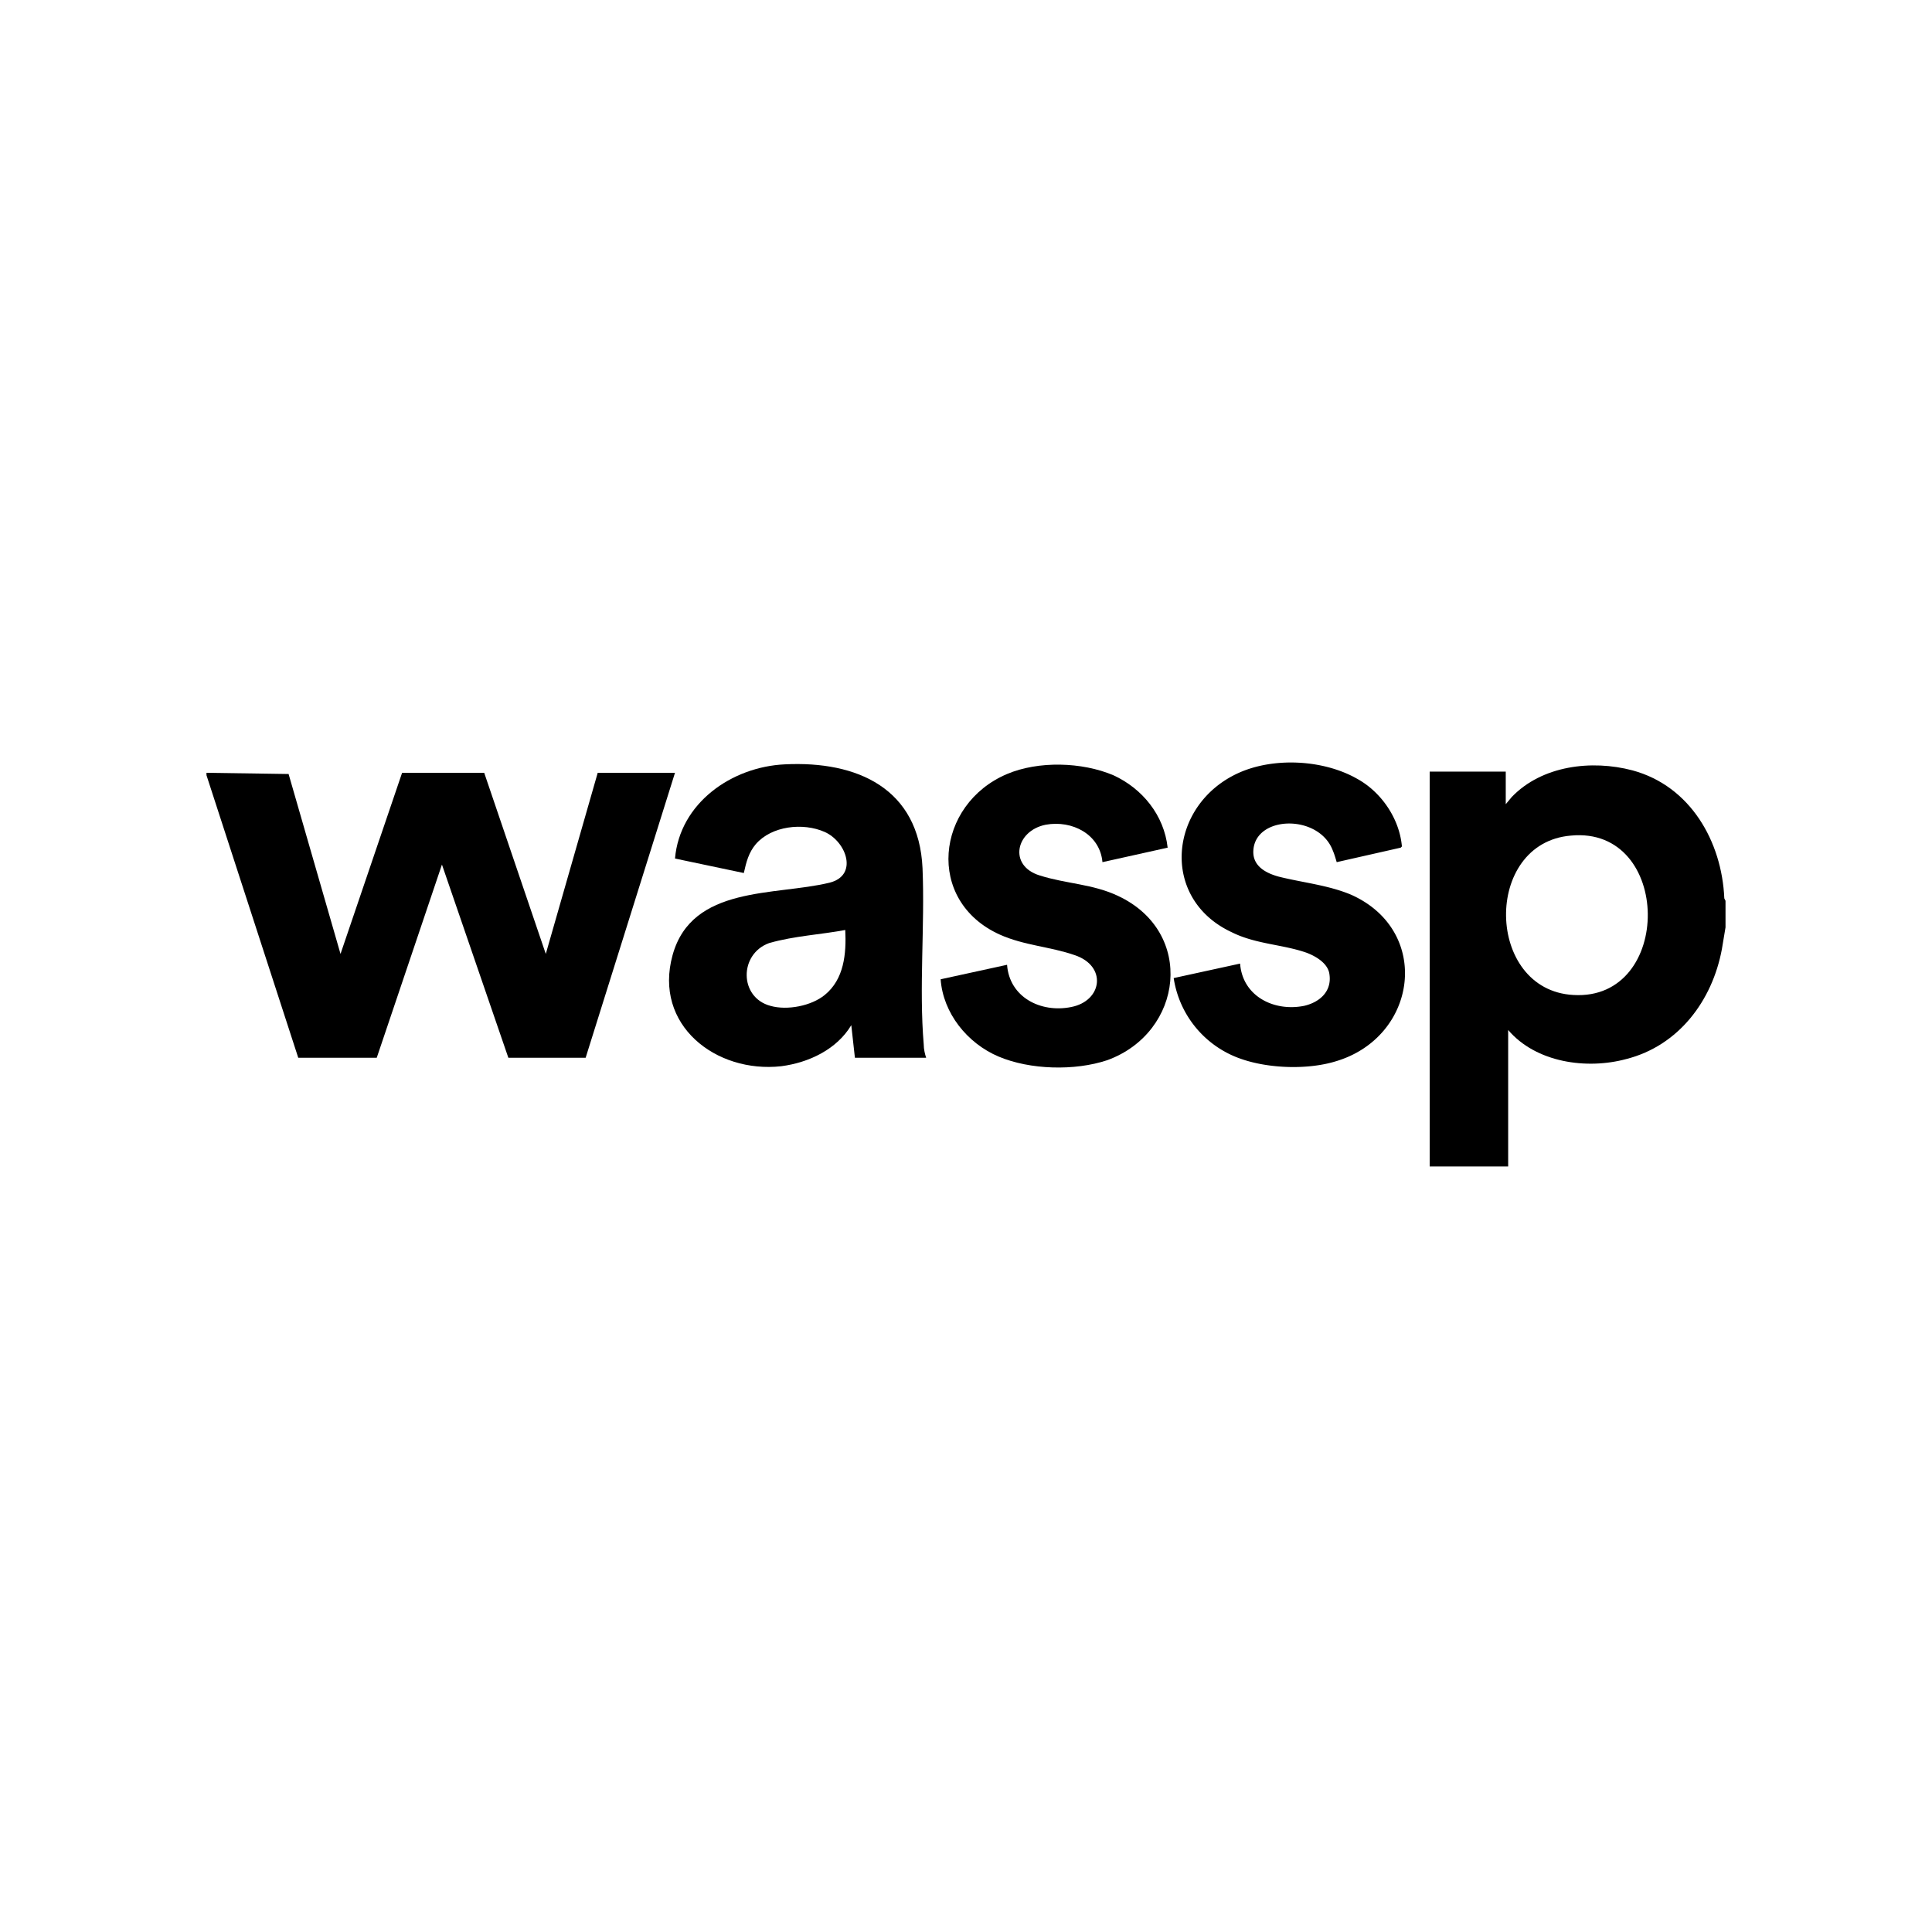 <?xml version="1.0" encoding="UTF-8"?>
<svg data-bbox="-0.68 -0.89 17.79 17.79" viewBox="0 0 16 16" xmlns="http://www.w3.org/2000/svg" data-type="color">
    <g>
        <path fill="#ffffff" d="M17.11-.89V16.9H-.68V-.89z" data-color="1"/>
        <path d="m1.71 6.4.68.01.43 1.49.51-1.5h.68l.51 1.5.43-1.5h.64l-.74 2.36h-.64l-.55-1.6-.54 1.6h-.65l-.76-2.34z" fill="#000000" data-color="2"/>
        <path d="M14.29 7.46v.22l-.03.18c-.08.43-.36.8-.79.91-.33.09-.75.03-.98-.24v1.13h-.65V6.39h.63v.27l.05-.06c.25-.26.66-.31 1-.22.48.13.74.59.76 1.06Zm-1.28-.54c-.73.06-.71 1.28.02 1.32.83.05.82-1.4-.02-1.32" fill="#000000" data-color="2"/>
        <path d="M7.67 8.76h-.59l-.03-.27c-.12.2-.35.31-.58.34-.54.06-1.06-.34-.9-.92s.85-.49 1.3-.6c.24-.06.14-.34-.04-.42s-.44-.05-.57.1c-.06.07-.08.15-.1.24l-.57-.12c.04-.46.47-.76.91-.78.6-.03 1.11.2 1.14.86.02.48-.03.99.01 1.46 0 .04.01.08.02.11M7.01 7.7c-.21.04-.43.05-.64.11-.25.09-.25.45.01.52.14.04.34 0 .45-.09.16-.13.18-.34.17-.54Z" fill="#000000" data-color="2"/>
        <path d="m9.67 7.02-.54.12c-.02-.23-.25-.35-.47-.31-.25.05-.31.34-.05.42.22.07.44.07.65.17.64.3.54 1.13-.09 1.36-.27.09-.64.08-.9-.03s-.46-.36-.48-.64l.55-.12c.02.27.28.4.53.35.26-.05.3-.34.03-.43-.2-.07-.42-.08-.62-.17-.62-.28-.53-1.08.06-1.33.26-.11.62-.1.88.01.24.11.42.33.45.6" fill="#000000" data-color="2"/>
        <path d="m11.6 7.02-.53.12s-.02-.07-.03-.09c-.11-.31-.64-.3-.66-.01-.01.13.1.19.21.22.2.05.41.07.6.15.67.3.55 1.18-.13 1.38-.23.07-.55.06-.78-.02a.84.84 0 0 1-.56-.67l.55-.12c.02.27.28.4.53.35.13-.03.23-.12.21-.26-.01-.09-.11-.15-.19-.18-.2-.07-.42-.07-.62-.17-.6-.28-.52-1.06.06-1.32.29-.13.7-.11.98.05.2.11.35.33.37.56Z" fill="#000000" data-color="2"/>
    </g>
</svg>
